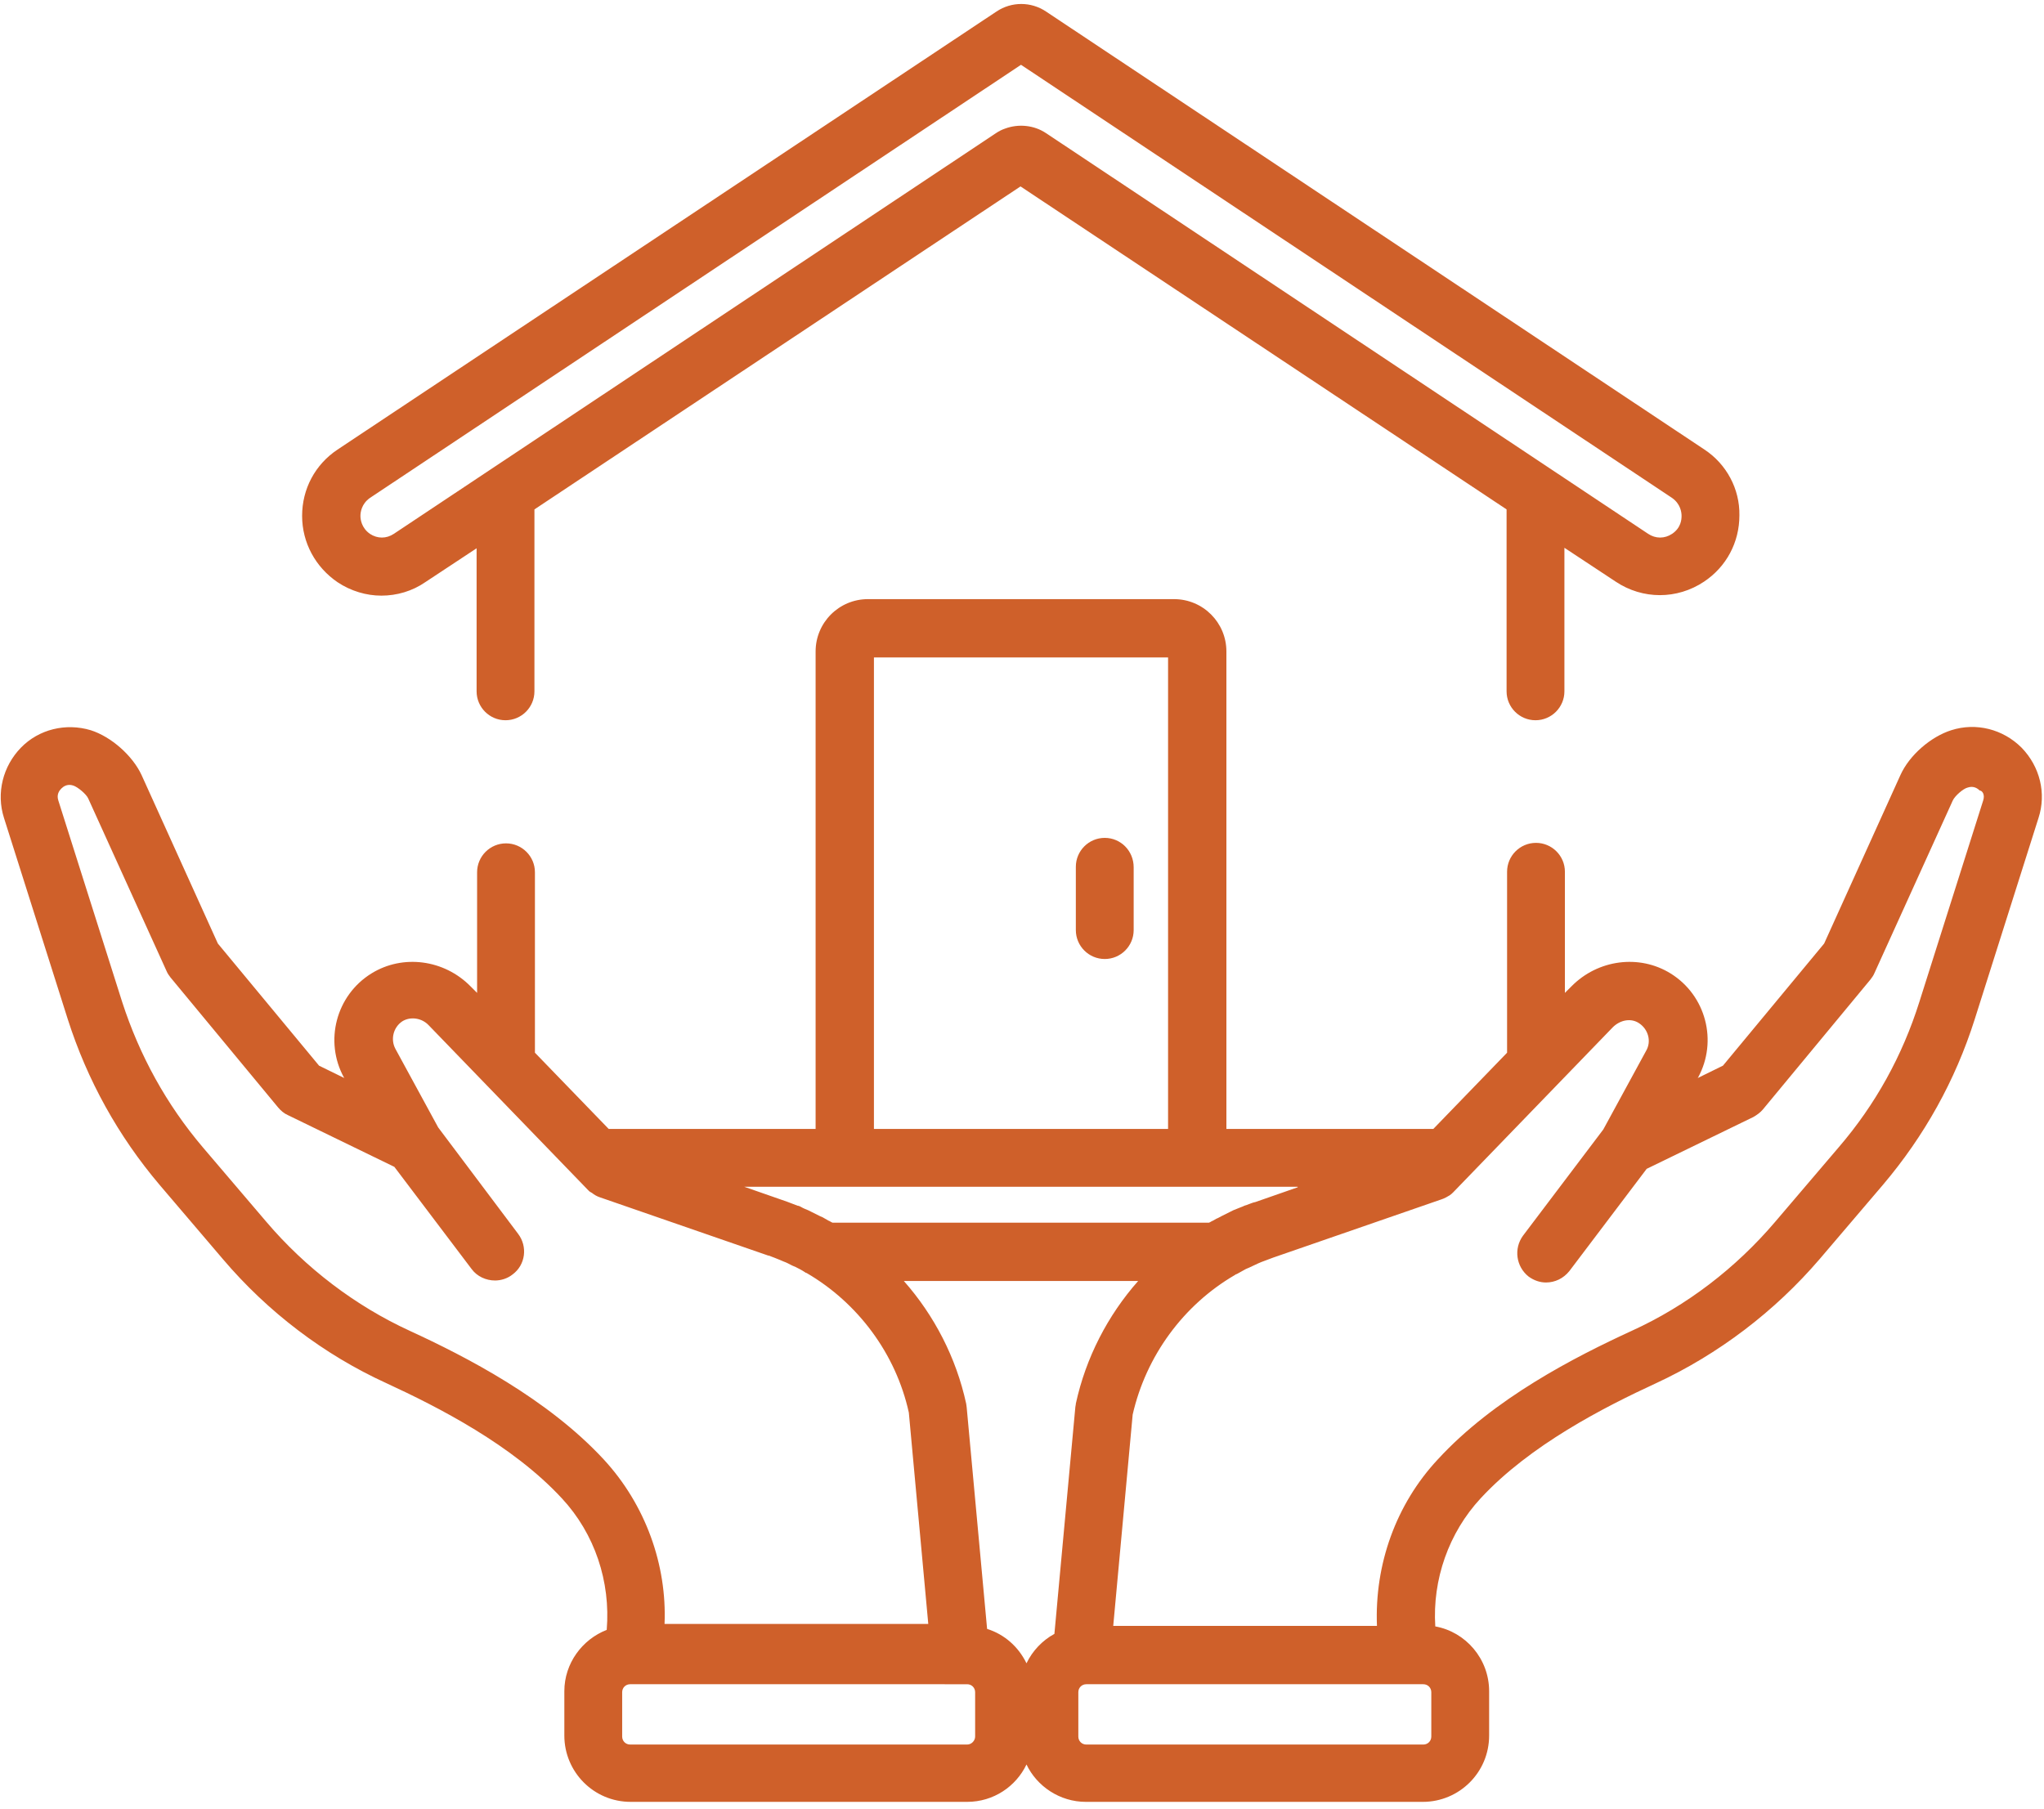 <?xml version="1.0" encoding="utf-8"?>
<!-- Generator: Adobe Illustrator 22.0.1, SVG Export Plug-In . SVG Version: 6.00 Build 0)  -->
<svg version="1.1" id="Layer_1" xmlns="http://www.w3.org/2000/svg" xmlns:xlink="http://www.w3.org/1999/xlink" x="0px" y="0px"
	 viewBox="0 0 410 363" style="enable-background:new 0 0 410 363;" xml:space="preserve">
<style type="text/css">
	.st0{clip-path:url(#SVGID_2_);}
	.st1{clip-path:url(#SVGID_4_);}
	path{fill:#cf602a}
</style>
<g>
	<defs>
		<rect id="SVGID_1_" x="0.1" width="409.9" height="363"/>
	</defs>
	<clipPath id="SVGID_2_">
		<use xlink:href="#SVGID_1_"  style="overflow:visible;"/>
	</clipPath>
	<path class="st0" d="M221.6,168.1c-3.2,0-5.8,2.6-5.8,5.8v12.7c0,3.2,2.6,5.8,5.8,5.8c3.2,0,5.8-2.6,5.8-5.8V174
		C227.4,170.7,224.8,168.1,221.6,168.1z"/>
	<path class="st0" d="M397.8,160.6L385,201c-3.4,10.8-8.8,20.6-16.2,29.2l-12.7,14.9c-7.9,9.3-17.8,16.9-28.8,21.9
		c-11.3,5.2-27.6,13.5-38.9,25.8c-8.4,9-12.7,21.1-12.2,33.4h-52.9l3.9-42.4c2.7-11.8,10.2-22,20.5-28c0.1-0.1,0.3-0.2,0.4-0.2
		c0.6-0.3,1.2-0.7,1.8-1c0.2-0.1,0.5-0.2,0.7-0.3c0.6-0.3,1.1-0.5,1.7-0.8c0.2-0.1,0.5-0.2,0.7-0.3c0.8-0.3,1.6-0.6,2.4-0.9
		l33.8-11.7c0.6-0.2,1.1-0.5,1.6-0.8c0.3-0.2,0.5-0.4,0.7-0.6l32-33.1c1.5-1.5,3.7-1.9,5.3-0.8c1.8,1.2,2.5,3.6,1.4,5.5l-8.6,15.8
		l-16.1,21.3c-1.9,2.6-1.4,6.2,1.1,8.2c1.1,0.8,2.3,1.2,3.5,1.2c1.8,0,3.5-0.8,4.7-2.3l15.5-20.5l21.4-10.4c0.7-0.4,1.4-0.9,1.9-1.5
		l21.6-26.1c0.3-0.4,0.6-0.8,0.8-1.3l15.7-34.6c0.4-0.9,2.1-2.4,3-2.6c1.2-0.4,2,0.2,2.4,0.6C397.6,158.6,398.2,159.4,397.8,160.6z
		 M287.1,348.4c0,0.9-0.7,1.6-1.6,1.6h-67.6c-0.9,0-1.6-0.7-1.6-1.6v-8.9c0-0.9,0.7-1.6,1.6-1.6h67.6c0.9,0,1.6,0.7,1.6,1.6V348.4z
		 M215.7,282.3l-4.2,45.5c-2.4,1.3-4.4,3.4-5.6,5.9c-1.6-3.3-4.4-5.8-7.9-6.9l-4.1-44.5c0-0.2-0.1-0.5-0.1-0.7
		c-2-9.2-6.4-17.7-12.5-24.6h47c-6.1,6.9-10.5,15.4-12.5,24.6C215.8,281.9,215.7,282.1,215.7,282.3z M194,350h-67.6
		c-0.9,0-1.6-0.7-1.6-1.6v-8.9c0-0.9,0.7-1.6,1.6-1.6H194c0.9,0,1.6,0.7,1.6,1.6v8.9C195.6,349.2,194.9,350,194,350z M121.1,292.8
		c-11.3-12.2-27.6-20.6-38.9-25.8c-10.9-5-20.9-12.6-28.8-21.9l-12.7-14.9c-7.3-8.6-12.7-18.4-16.2-29.2l-12.8-40.4
		c-0.4-1.2,0.2-2,0.6-2.4c0.4-0.4,1.2-1,2.4-0.6c0.9,0.3,2.6,1.7,3,2.6l15.7,34.6c0.2,0.5,0.5,0.9,0.8,1.3l21.6,26.1
		c0.5,0.6,1.2,1.2,1.9,1.5l21.4,10.4l15.5,20.5c1.1,1.5,2.9,2.3,4.7,2.3c1.2,0,2.5-0.4,3.5-1.2c2.6-1.9,3.1-5.6,1.1-8.2l-16-21.3
		l-8.6-15.8c-1-1.9-0.4-4.3,1.4-5.5c1.6-1,3.9-0.7,5.3,0.8l32,33.1c0.2,0.2,0.3,0.3,0.5,0.4c0,0,0,0,0,0c0.1,0,0.1,0.1,0.2,0.1
		c0.5,0.4,1,0.7,1.6,0.9l33.8,11.7c0,0,0.1,0,0.1,0c0.8,0.3,1.6,0.6,2.3,0.9c0.2,0.1,0.5,0.2,0.7,0.3c0.6,0.2,1.1,0.5,1.7,0.8
		c0.2,0.1,0.5,0.2,0.7,0.3c0.6,0.3,1.2,0.6,1.8,1c0.1,0.1,0.3,0.2,0.4,0.2c10.3,6,17.9,16.2,20.5,28l3.9,42.4h-52.9
		C133.8,314,129.5,301.9,121.1,292.8z M260.3,238.2l-8.6,3c0,0-0.1,0-0.1,0c-0.7,0.2-1.3,0.5-2,0.7c-0.2,0.1-0.4,0.2-0.7,0.3
		c-0.5,0.2-1,0.4-1.5,0.6c-0.2,0.1-0.4,0.2-0.6,0.3c-0.6,0.3-1.2,0.6-1.8,0.9c-0.4,0.2-0.7,0.4-1,0.5c-0.2,0.1-0.5,0.3-0.7,0.4
		c-0.3,0.1-0.5,0.3-0.8,0.4h-75.5c-0.3-0.1-0.5-0.3-0.8-0.4c-0.2-0.1-0.5-0.3-0.7-0.4c-0.3-0.2-0.7-0.4-1-0.5
		c-0.6-0.3-1.2-0.6-1.8-0.9c-0.2-0.1-0.4-0.2-0.6-0.3c-0.5-0.2-1-0.4-1.5-0.7c-0.2-0.1-0.4-0.2-0.6-0.2c-0.7-0.3-1.4-0.5-2.1-0.8
		l-8.6-3H260.3z M175.3,131.9h59v94.6h-59V131.9z M405.5,150c-3.7-3.7-9.1-5.1-14.1-3.5v0c-4.1,1.3-8.4,5-10.2,9l-15.3,33.8
		l-20.3,24.5l-5.1,2.5l0.1-0.1c4-7.3,1.6-16.5-5.5-20.9c-6.3-3.9-14.6-2.8-19.9,2.6l-1.3,1.3v-24.3c0-3.2-2.6-5.8-5.8-5.8
		c-3.2,0-5.8,2.6-5.8,5.8v36.3l-14.8,15.3H246v-95.8c0-5.8-4.7-10.5-10.5-10.5h-61.4c-5.8,0-10.5,4.7-10.5,10.5v95.8h-41.5
		l-14.8-15.3V175c0-3.2-2.6-5.8-5.8-5.8c-3.2,0-5.8,2.6-5.8,5.8v24.2l-1.3-1.3c-5.3-5.4-13.6-6.5-19.9-2.6
		c-7.1,4.4-9.5,13.6-5.5,20.9l0.1,0.1l-5.1-2.5l-20.3-24.5l-15.3-33.8c-1.8-3.9-6.1-7.7-10.2-9c-5-1.5-10.4-0.2-14,3.5
		s-5,9.1-3.4,14.1l12.8,40.4c3.9,12.2,10.1,23.4,18.4,33.2l12.7,14.9c9,10.6,20.3,19.2,32.8,24.9c10.4,4.8,25.3,12.4,35.2,23.1
		c6.6,7.1,9.8,16.7,9,26.4c-4.9,1.9-8.5,6.7-8.5,12.3v8.9c0,7.3,5.9,13.3,13.3,13.3H194c5.3,0,9.8-3.1,11.9-7.5
		c2.1,4.4,6.7,7.5,11.9,7.5h67.6c7.3,0,13.3-5.9,13.3-13.3v-8.9c0-6.5-4.7-11.9-10.8-13c-0.6-9.4,2.7-18.8,9.1-25.7
		c9.9-10.7,24.8-18.3,35.2-23.1c12.5-5.8,23.8-14.4,32.8-24.9l12.7-14.9c8.3-9.8,14.5-20.9,18.4-33.2l12.8-40.4
		C410.5,159.2,409.2,153.8,405.5,150z"/>
</g>
<g>
	<defs>
		<rect id="SVGID_3_" width="410" height="363"/>
	</defs>
	<clipPath id="SVGID_4_">
		<use xlink:href="#SVGID_3_"  style="overflow:visible;"/>
	</clipPath>
	<path class="st1" d="M335.4,107.1c-1.5,1-3.3,1-4.8,0L209.8,26.7c-2.4-1.6-5.5-1.9-8.2-0.9c-0.6,0.2-1.2,0.5-1.8,0.9L79,107.1
		c-1.5,1-3.3,1-4.8,0c-1.7-1.2-1.9-2.9-1.9-3.6c0-0.7,0.2-2.4,1.9-3.6L204.8,13l130.6,86.9c1.7,1.2,1.9,2.9,1.9,3.6
		C337.3,104.2,337.2,105.9,335.4,107.1z M341.9,90.2L209.8,2.3c-3-2-6.9-2-9.9,0L67.7,90.2c-4.5,3-7.1,7.9-7.1,13.3
		c0,5.4,2.7,10.3,7.1,13.3c2.7,1.8,5.8,2.7,8.8,2.7c3.1,0,6.2-0.9,8.8-2.7l10.3-6.8v28.7c0,3.2,2.6,5.8,5.8,5.8
		c3.2,0,5.8-2.6,5.8-5.8v-36.5l97.5-64.8l97.5,64.8v36.5c0,3.2,2.6,5.8,5.8,5.8c3.2,0,5.8-2.6,5.8-5.8v-28.8l10.3,6.8
		c5.4,3.6,12.3,3.6,17.7,0c4.5-3,7.1-7.9,7.1-13.3C349,98.1,346.3,93.1,341.9,90.2z"/>
</g>
</svg>
